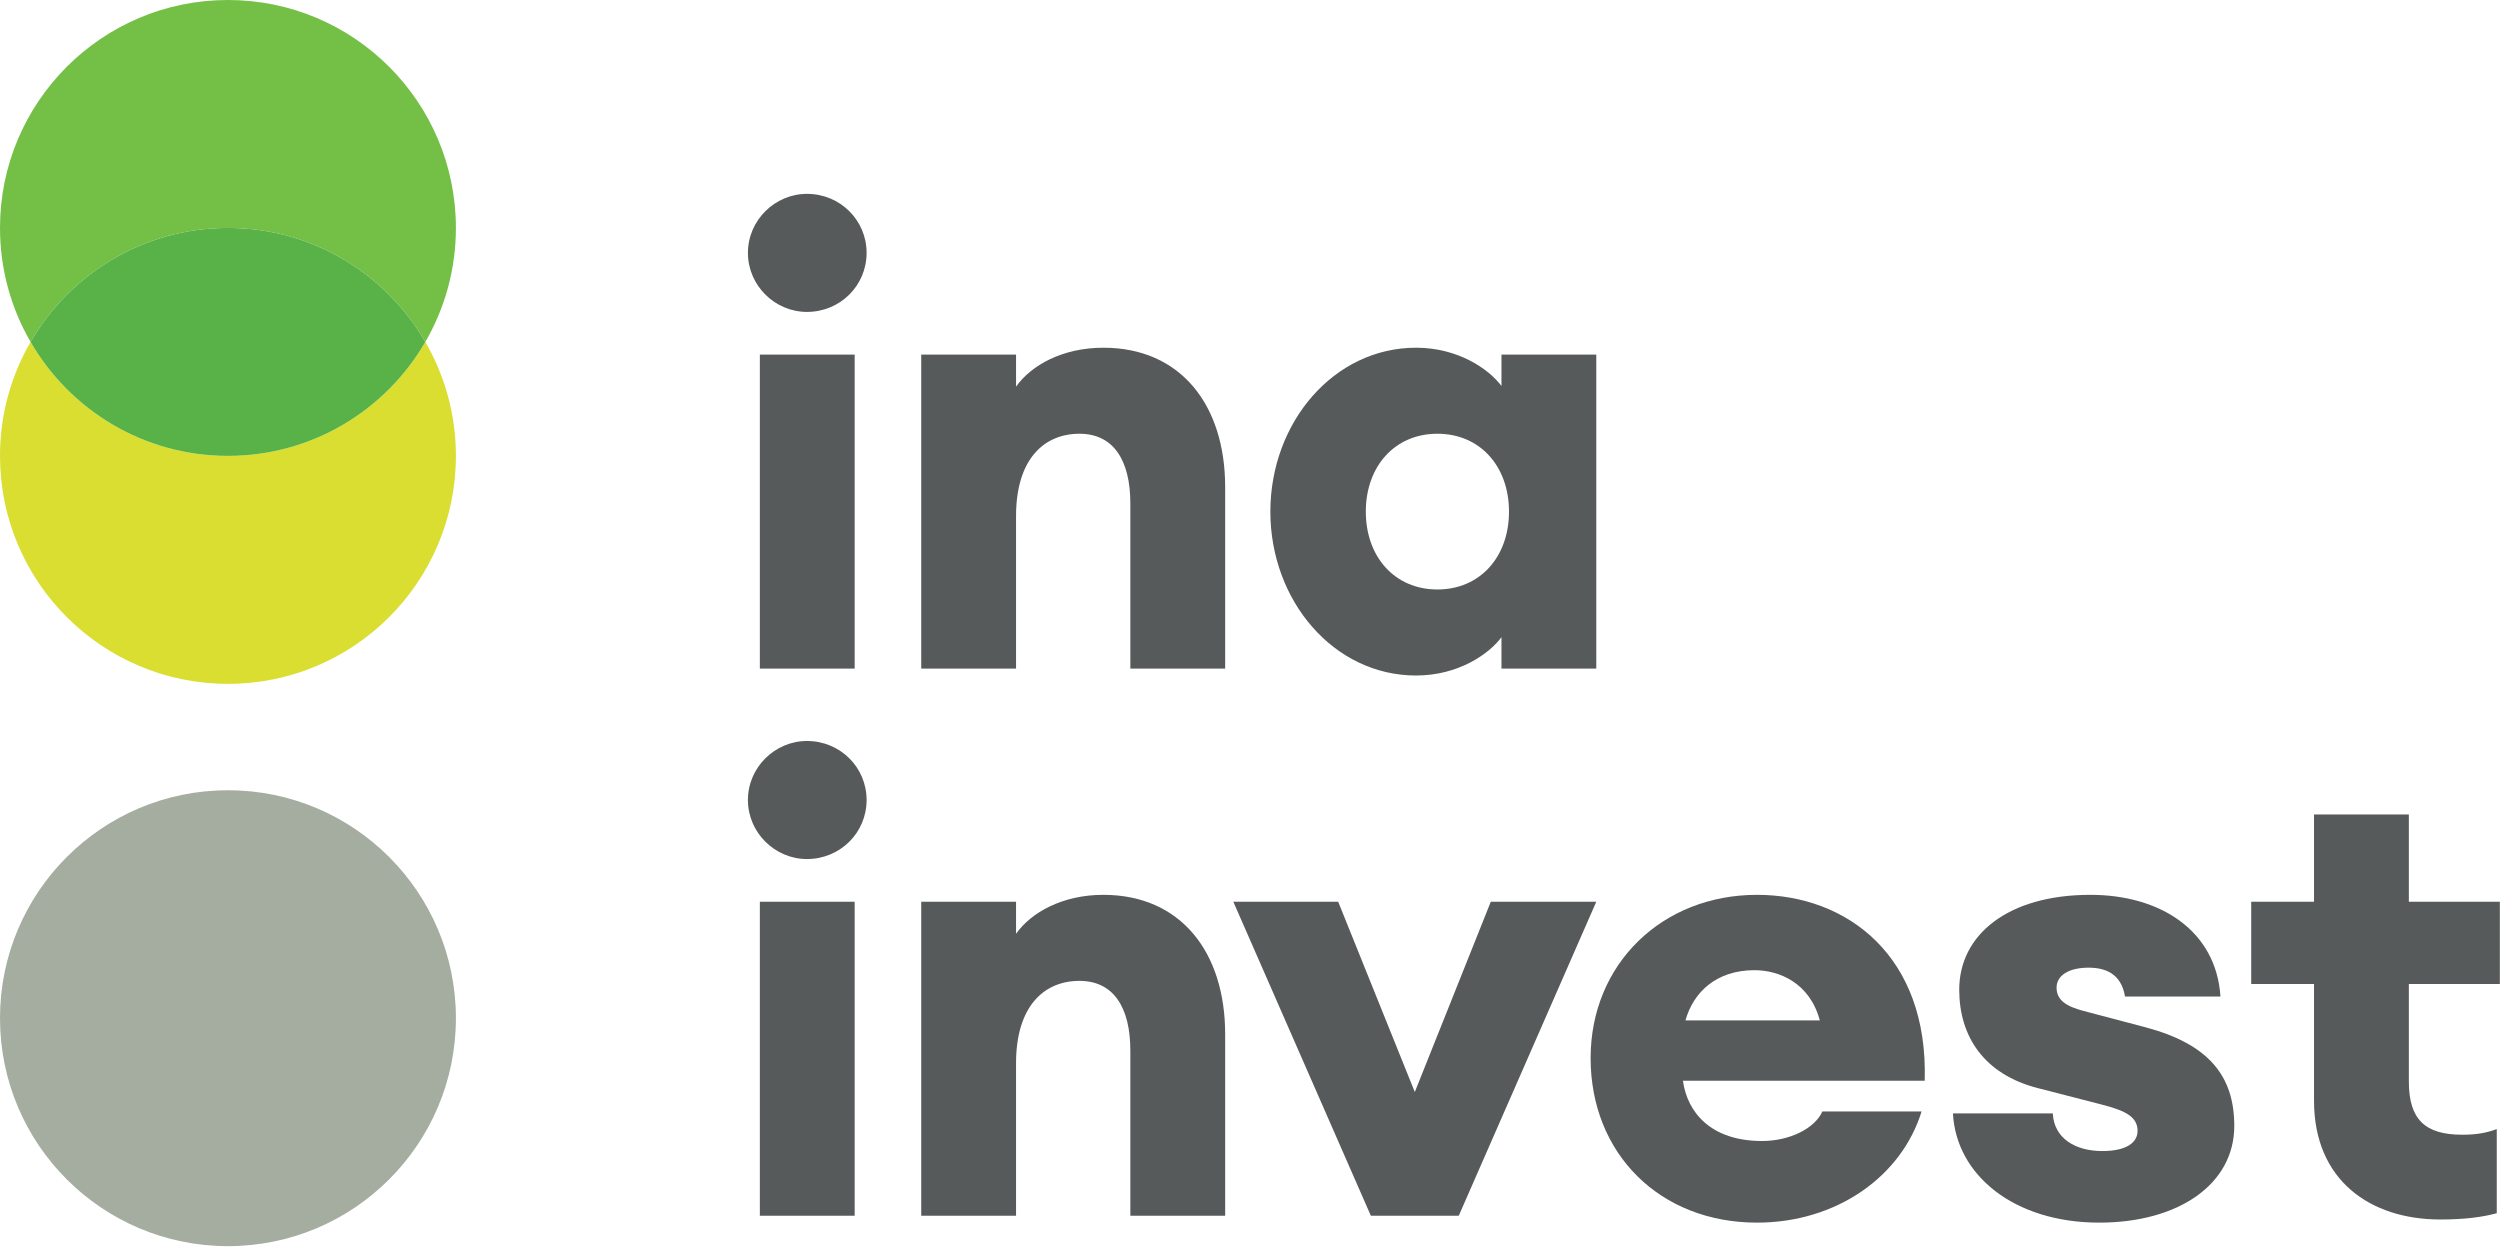 <?xml version="1.0" encoding="UTF-8" standalone="no"?>
<!DOCTYPE svg PUBLIC "-//W3C//DTD SVG 1.1//EN" "http://www.w3.org/Graphics/SVG/1.1/DTD/svg11.dtd">
<svg width="100%" height="100%" viewBox="0 0 1371 684" version="1.1" xmlns="http://www.w3.org/2000/svg" xmlns:xlink="http://www.w3.org/1999/xlink" xml:space="preserve" xmlns:serif="http://www.serif.com/" style="fill-rule:evenodd;clip-rule:evenodd;stroke-linejoin:round;stroke-miterlimit:1.414;">
    <g transform="matrix(4.167,0,0,4.167,0,0)">
        <path d="M60,134C60,150.568 46.568,164 30,164C13.431,164 0,150.568 0,134C0,117.432 13.431,104 30,104C46.568,104 60,117.432 60,134Z" style="fill:rgb(164,173,160);fill-rule:nonzero;"/>
        <path d="M30,30C41.102,30 50.788,36.036 55.976,45C58.53,40.587 60,35.467 60,30C60,13.432 46.568,0 30,0C13.431,0 0,13.432 0,30C0,35.467 1.469,40.587 4.023,45C9.211,36.036 18.897,30 30,30Z" style="fill:rgb(116,192,70);fill-rule:nonzero;"/>
        <path d="M30,60C18.897,60 9.211,53.965 4.023,45C1.469,49.414 0,54.534 0,60C0,76.569 13.431,90 30,90C46.568,90 60,76.569 60,60C60,54.534 58.53,49.414 55.976,45C50.788,53.965 41.102,60 30,60Z" style="fill:rgb(218,222,49);fill-rule:nonzero;"/>
        <path d="M30,60C41.102,60 50.788,53.965 55.976,45C50.788,36.036 41.102,30 30,30C18.897,30 9.211,36.036 4.023,45C9.211,53.965 18.897,60 30,60Z" style="fill:rgb(89,178,71);fill-rule:nonzero;"/>
        <path d="M100,118.674L112.479,118.674L112.479,159.996L100,159.996L100,118.674ZM98.43,105.285C98.43,100.988 101.984,97.518 106.199,97.518C110.579,97.518 114.05,100.988 114.05,105.285C114.05,109.583 110.579,113.054 106.199,113.054C101.984,113.054 98.43,109.583 98.43,105.285Z" style="fill:rgb(86,90,91);fill-rule:nonzero;"/>
        <path d="M121.239,118.674L133.718,118.674L133.718,122.888C135.702,120.079 139.834,117.765 145.206,117.765C155.372,117.765 161.239,125.286 161.239,136.111L161.239,159.996L148.76,159.996L148.76,138.261C148.76,132.558 146.528,129.088 142.065,129.088C137.355,129.088 133.718,132.476 133.718,139.914L133.718,159.996L121.239,159.996L121.239,118.674Z" style="fill:rgb(86,90,91);fill-rule:nonzero;"/>
        <path d="M162.311,118.674L176.113,118.674L186.196,143.715L196.196,118.674L210.081,118.674L191.981,159.996L180.41,159.996L162.311,118.674Z" style="fill:rgb(86,90,91);fill-rule:nonzero;"/>
        <path d="M221.813,134.294L239.499,134.294C238.177,129.336 234.127,127.682 230.904,127.682C225.946,127.682 222.888,130.493 221.813,134.294ZM209.334,139.252C209.334,126.855 218.756,117.765 231.235,117.765C243.136,117.765 253.797,125.864 253.302,142.228L221.483,142.228C222.061,146.442 225.202,150.162 231.896,150.162C235.532,150.162 238.838,148.509 239.831,146.277L252.888,146.277C250.244,154.872 241.648,160.905 231.235,160.905C218.425,160.905 209.334,151.814 209.334,139.252Z" style="fill:rgb(86,90,91);fill-rule:nonzero;"/>
        <path d="M257.018,146.525L270.158,146.525C270.324,149.831 273.134,151.484 276.687,151.484C279.911,151.484 281.315,150.327 281.315,148.84C281.315,147.021 279.828,146.195 276.605,145.368L268.258,143.219C261.068,141.4 257.845,136.359 257.845,130.244C257.845,123.054 264.209,117.765 275.117,117.765C284.208,117.765 291.646,122.393 292.226,131.153L279.663,131.153C279.167,128.095 277.019,127.351 274.869,127.351C272.308,127.351 270.654,128.343 270.654,129.996C270.654,132.145 272.969,132.724 274.869,133.22L282.39,135.203C290.737,137.434 294.043,141.648 294.043,148.178C294.043,155.864 286.688,160.905 276.274,160.905C265.035,160.905 257.431,154.624 257.018,146.525Z" style="fill:rgb(86,90,91);fill-rule:nonzero;"/>
        <path d="M304.538,144.872L304.538,129.5L296.272,129.5L296.272,118.674L304.538,118.674L304.538,107.186L317.017,107.186L317.017,118.674L328.992,118.674L328.992,129.5L317.017,129.5L317.017,142.311C317.017,147.27 319.083,149.335 324.041,149.335C325.942,149.335 327.265,149.088 328.587,148.592L328.587,159.666C326.77,160.161 324.455,160.492 321.148,160.492C311.976,160.492 304.538,155.368 304.538,144.872Z" style="fill:rgb(86,90,91);fill-rule:nonzero;"/>
        <path d="M100,46.67L112.479,46.67L112.479,87.993L100,87.993L100,46.67ZM98.43,33.281C98.43,28.984 101.984,25.513 106.199,25.513C110.579,25.513 114.05,28.984 114.05,33.281C114.05,37.579 110.579,41.05 106.199,41.05C101.984,41.05 98.43,37.579 98.43,33.281Z" style="fill:rgb(86,90,91);fill-rule:nonzero;"/>
        <path d="M121.239,46.67L133.718,46.67L133.718,50.884C135.702,48.075 139.834,45.761 145.206,45.761C155.372,45.761 161.239,53.282 161.239,64.108L161.239,87.993L148.76,87.993L148.76,66.257C148.76,60.554 146.528,57.083 142.065,57.083C137.355,57.083 133.718,60.472 133.718,67.91L133.718,87.993L121.239,87.993L121.239,46.67Z" style="fill:rgb(86,90,91);fill-rule:nonzero;"/>
        <path d="M198.592,67.332C198.592,61.381 194.79,57.083 189.17,57.083C183.551,57.083 179.749,61.381 179.749,67.332C179.749,73.282 183.551,77.579 189.17,77.579C194.79,77.579 198.592,73.282 198.592,67.332ZM167.187,67.332C167.187,55.595 175.534,45.761 186.361,45.761C191.898,45.761 195.947,48.571 197.601,50.802L197.601,46.67L210.08,46.67L210.08,87.993L197.601,87.993L197.601,83.86C195.947,86.092 191.898,88.901 186.361,88.901C175.534,88.901 167.187,79.067 167.187,67.332Z" style="fill:rgb(86,90,91);fill-rule:nonzero;"/>
    </g>
</svg>
